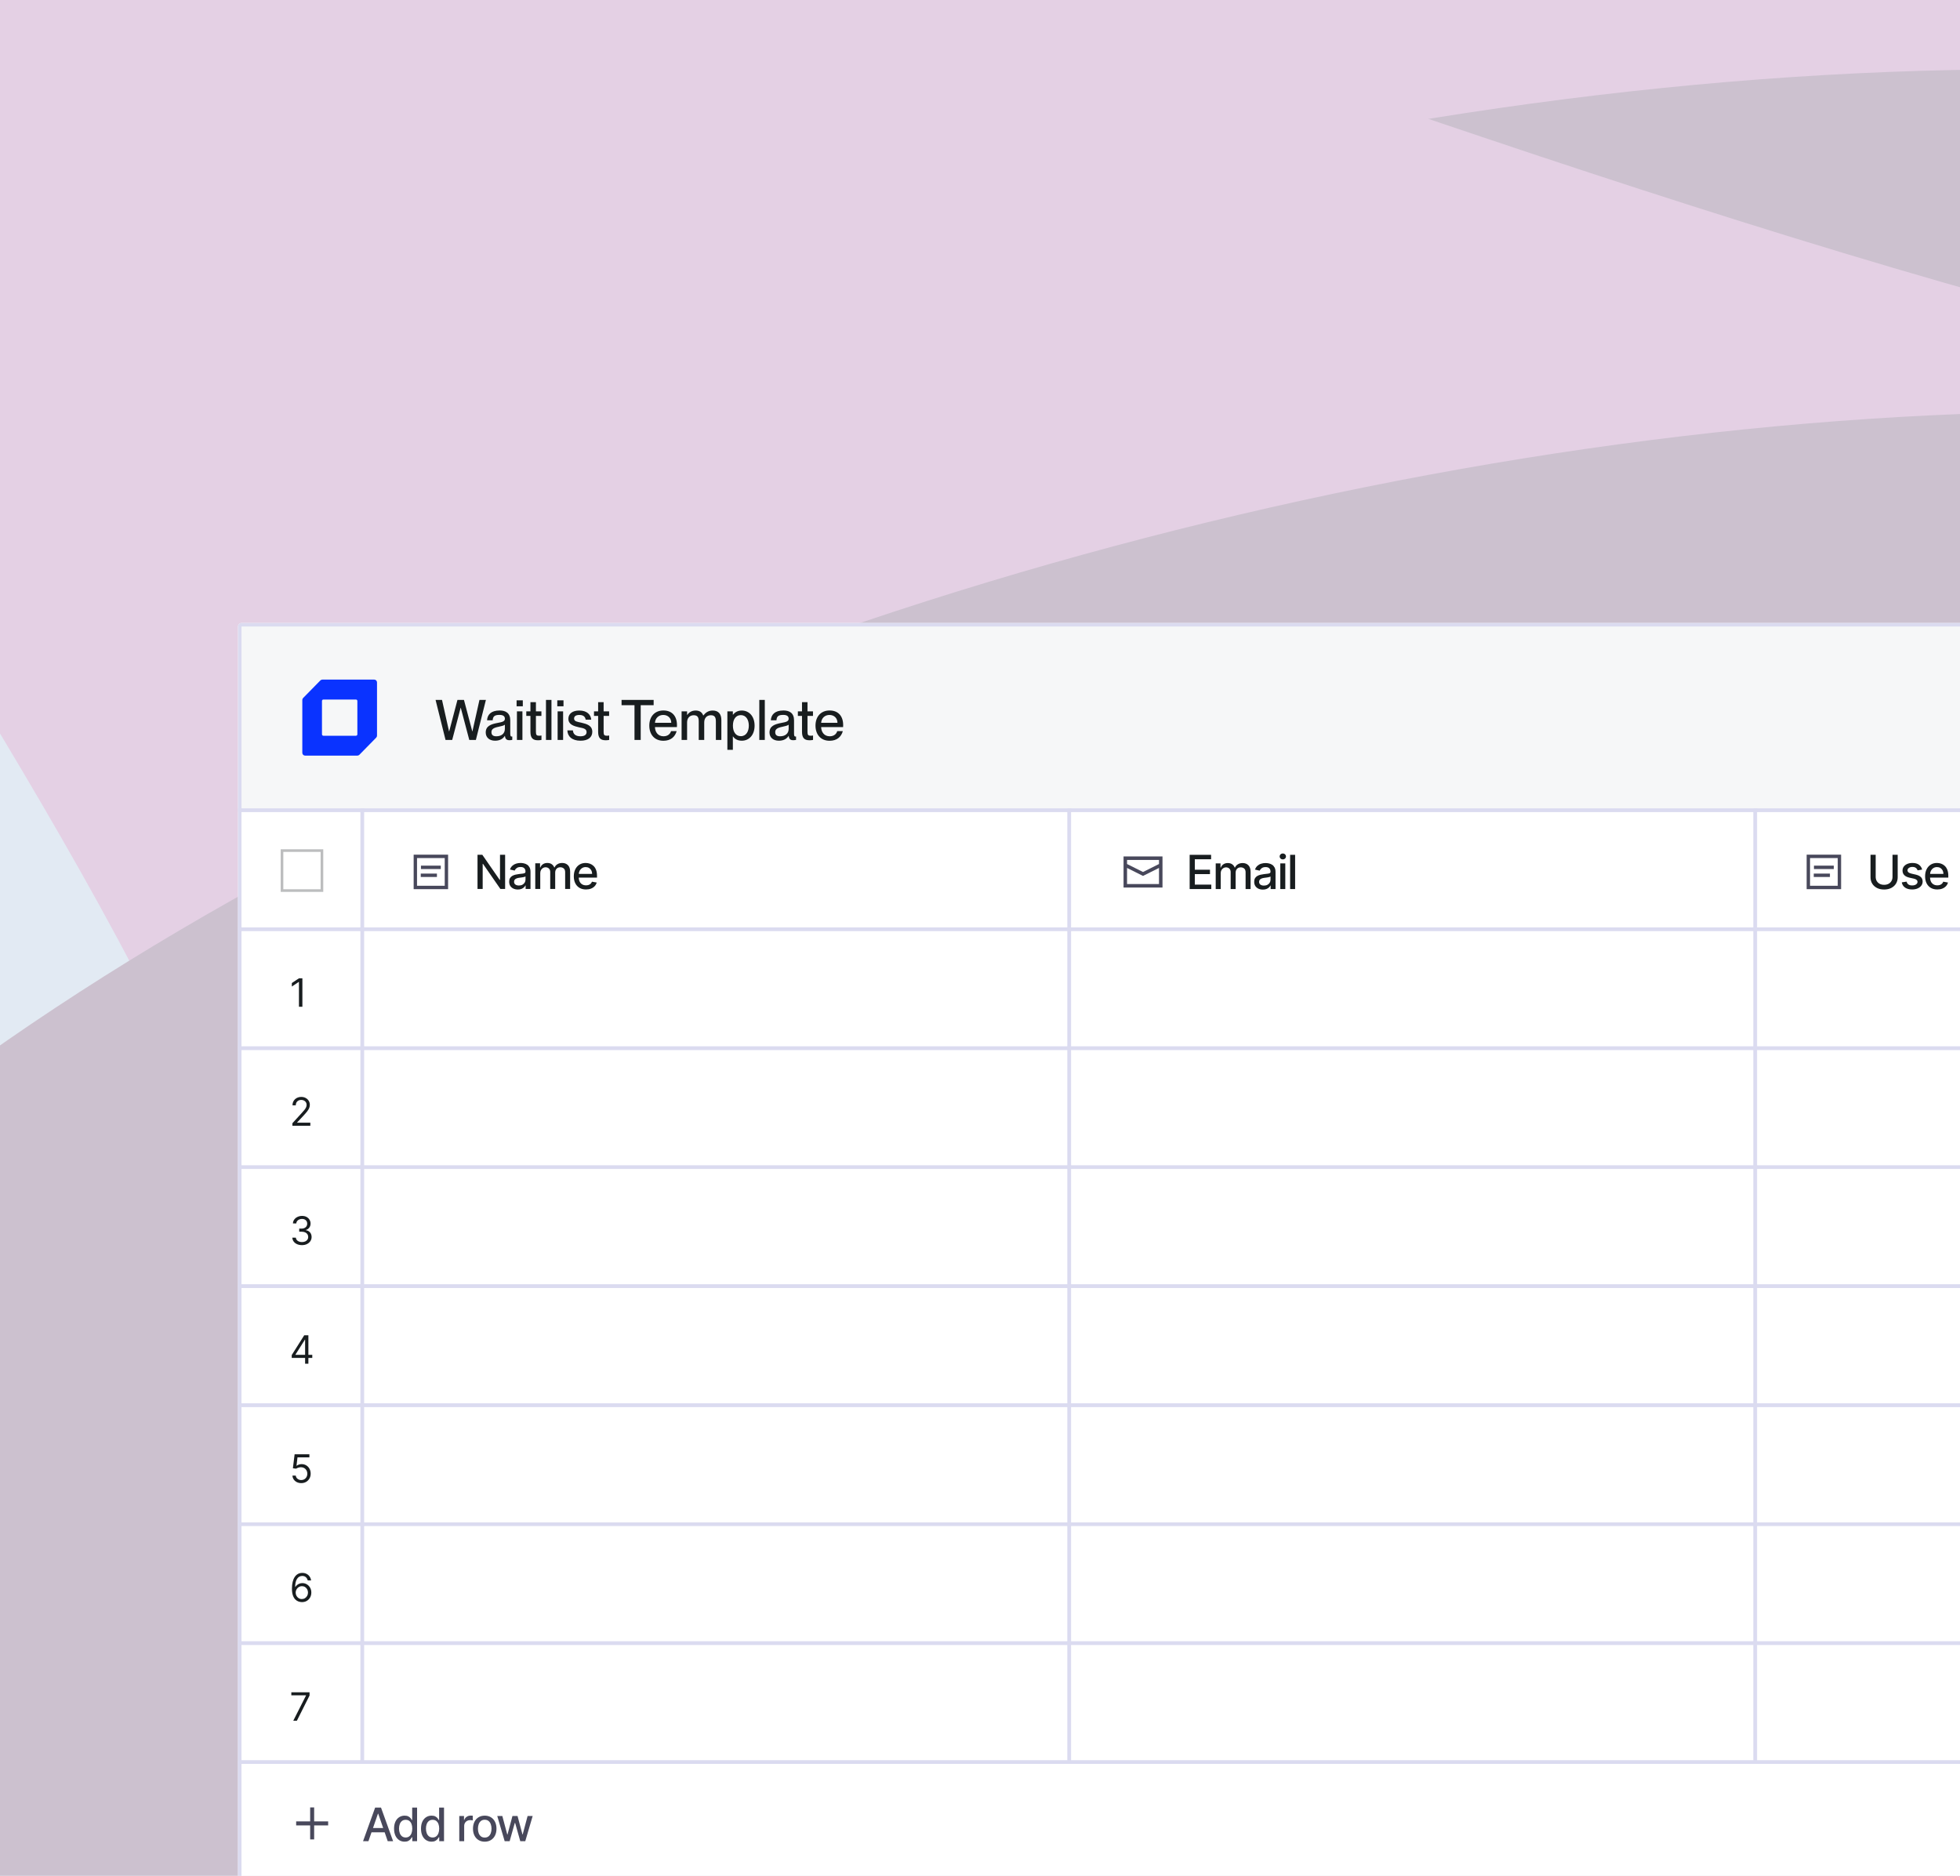 <svg width="560" height="536" viewBox="0 0 560 536" fill="none" xmlns="http://www.w3.org/2000/svg">
<g clip-path="url(#clip0_2234_6576)">
<rect width="560" height="536" fill="#EDEEF1"/>
<g style="mix-blend-mode:plus-darker" opacity="0.2">
<g filter="url(#filter0_f_2234_6576)">
<path d="M-809.645 592.394C-702.5 778.949 -132.467 859.715 101.803 730.671C336.074 601.628 344.146 447.594 237 261.04C129.854 74.486 370.265 -244.939 135.995 -115.896C-98.276 13.148 149.023 160.628 -809.645 592.394Z" fill="#A9B8D7"/>
</g>
<g filter="url(#filter1_f_2234_6576)">
<path d="M51.577 323.902C121.735 585.733 -27.318 853.167 244.432 780.352C516.182 707.537 1468.27 224.929 1398.12 -36.903C1358.79 -183.692 967.017 -249.445 806.228 29.051C532.04 29.473 109.769 -199.816 -9.631 -167.823C-281.381 -95.008 -18.581 62.071 51.577 323.902Z" fill="#BD59B1"/>
</g>
<g filter="url(#filter2_f_2234_6576)">
<ellipse cx="595.957" cy="286.56" rx="595.957" ry="286.56" transform="matrix(-0.966 0.259 0.259 0.966 863.008 -94.417)" fill="#471146"/>
</g>
<g filter="url(#filter3_f_2234_6576)">
<path d="M-357.784 558.533C-254.942 737.595 -84.79 923.736 140.071 799.875C364.933 676.015 372.68 528.168 269.838 349.106C166.996 170.045 397.751 -136.551 172.889 -12.69C-51.972 111.17 -33.593 292.89 -357.784 558.533Z" fill="#B6DDF9"/>
</g>
<g filter="url(#filter4_f_2234_6576)">
<path d="M91.853 409.423C159.193 660.739 16.127 917.432 276.963 847.541C537.798 777.65 1451.65 314.425 1384.31 63.11C1346.56 -77.784 970.527 -140.896 816.195 126.415C553.019 126.819 147.709 -93.26 33.104 -62.552C-227.732 7.339 24.514 158.108 91.853 409.423Z" fill="#BD59B1"/>
</g>
<g filter="url(#filter5_f_2234_6576)">
<ellipse cx="572.021" cy="275.051" rx="572.021" ry="275.051" transform="matrix(-0.966 0.259 0.259 0.966 870.707 7.938)" fill="#471146"/>
</g>
</g>
<g clip-path="url(#clip1_2234_6576)">
<g clip-path="url(#clip2_2234_6576)">
<rect width="1152" height="361" transform="translate(68 178)" fill="white"/>
<rect x="68.5" y="178.5" width="644" height="53" fill="#F6F7F8"/>
<rect x="68.5" y="178.5" width="644" height="53" stroke="#DBDBF0"/>
<path d="M129.199 211.42H127.295L124.447 199.98H126.287L128.303 208.988H128.335L130.703 199.98H132.559L134.943 208.988H134.975L136.991 199.98H138.831L135.967 211.42H134.079L131.647 202.22H131.615L129.199 211.42ZM141.452 211.644C139.82 211.644 138.78 210.7 138.78 209.308C138.78 207.484 140.156 206.94 142.188 206.556C143.468 206.316 144.252 206.156 144.252 205.356C144.252 204.764 143.9 204.268 142.7 204.268C141.276 204.268 140.844 204.716 140.764 205.804H139.164C139.244 204.236 140.268 203.004 142.764 203.004C144.444 203.004 145.788 203.708 145.788 205.82V209.564C145.788 210.156 145.868 210.46 146.172 210.46C146.22 210.46 146.268 210.46 146.364 210.444V211.404C146.092 211.468 145.82 211.5 145.564 211.5C144.78 211.5 144.364 211.196 144.268 210.268H144.236C143.708 211.116 142.78 211.644 141.452 211.644ZM141.804 210.38C143.212 210.38 144.252 209.66 144.252 208.236V207.068C143.996 207.308 143.292 207.484 142.46 207.66C141.02 207.948 140.412 208.348 140.412 209.196C140.412 209.964 140.828 210.38 141.804 210.38ZM149.376 201.804H147.6V200.108H149.376V201.804ZM149.264 211.42H147.696V203.26H149.264V211.42ZM154.033 210.22C154.305 210.22 154.433 210.204 154.705 210.156V211.42C154.305 211.5 154.049 211.516 153.713 211.516C152.369 211.516 151.553 211.004 151.553 209.116V204.556H150.369V203.26H151.553V200.636H153.121V203.26H154.689V204.556H153.121V209.164C153.121 210.028 153.361 210.22 154.033 210.22ZM157.561 211.42H155.993V199.98H157.561V211.42ZM161.001 201.804H159.225V200.108H161.001V201.804ZM160.889 211.42H159.321V203.26H160.889V211.42ZM165.866 211.644C163.386 211.644 162.154 210.364 162.106 208.7H163.69C163.754 209.644 164.33 210.38 165.85 210.38C167.226 210.38 167.594 209.772 167.594 209.18C167.594 208.156 166.506 208.044 165.45 207.82C164.026 207.484 162.394 207.068 162.394 205.372C162.394 203.964 163.53 203.02 165.498 203.02C167.738 203.02 168.81 204.22 168.922 205.628H167.338C167.226 205.004 166.89 204.284 165.53 204.284C164.474 204.284 164.026 204.7 164.026 205.308C164.026 206.156 164.938 206.236 166.09 206.492C167.594 206.844 169.226 207.276 169.226 209.1C169.226 210.684 168.01 211.644 165.866 211.644ZM173.376 210.22C173.648 210.22 173.776 210.204 174.048 210.156V211.42C173.648 211.5 173.392 211.516 173.056 211.516C171.712 211.516 170.896 211.004 170.896 209.116V204.556H169.712V203.26H170.896V200.636H172.464V203.26H174.032V204.556H172.464V209.164C172.464 210.028 172.704 210.22 173.376 210.22ZM183.06 211.42H181.284V201.5H177.588V199.98H186.756V201.5H183.06V211.42ZM193.419 207.164C193.419 207.388 193.419 207.628 193.403 207.756H187.131C187.163 209.116 187.963 210.38 189.579 210.38C191.019 210.38 191.579 209.452 191.723 208.908H193.323C192.891 210.476 191.691 211.66 189.547 211.66C186.955 211.66 185.515 209.82 185.515 207.324C185.515 204.764 187.051 203.004 189.547 203.004C192.027 203.004 193.419 204.636 193.419 207.164ZM187.131 206.524H191.787C191.787 205.244 190.891 204.284 189.499 204.284C188.187 204.284 187.227 205.18 187.131 206.524ZM203.623 203.02C205.271 203.02 206.103 204.012 206.103 205.756V211.42H204.535V206.188C204.535 205.1 204.311 204.364 203.111 204.364C201.943 204.364 201.207 205.18 201.207 206.412V211.42H199.639V206.188C199.639 205.1 199.415 204.364 198.215 204.364C197.047 204.364 196.311 205.18 196.311 206.412V211.42H194.743V203.26H196.311V204.284H196.343C196.775 203.66 197.527 203.02 198.759 203.02C199.895 203.02 200.599 203.532 200.919 204.444H200.951C201.543 203.66 202.375 203.02 203.623 203.02ZM211.933 203.02C214.013 203.02 215.597 204.652 215.597 207.34C215.597 210.028 214.013 211.644 211.933 211.644C210.653 211.644 209.869 211.068 209.421 210.412H209.389V214.252H207.821V203.26H209.389V204.22H209.421C209.869 203.644 210.653 203.02 211.933 203.02ZM211.677 210.348C213.213 210.348 213.949 208.94 213.949 207.34C213.949 205.74 213.213 204.332 211.677 204.332C210.269 204.332 209.405 205.484 209.405 207.34C209.405 209.18 210.269 210.348 211.677 210.348ZM218.514 211.42H216.946V199.98H218.514V211.42ZM222.531 211.644C220.899 211.644 219.859 210.7 219.859 209.308C219.859 207.484 221.235 206.94 223.267 206.556C224.547 206.316 225.331 206.156 225.331 205.356C225.331 204.764 224.979 204.268 223.779 204.268C222.355 204.268 221.923 204.716 221.843 205.804H220.243C220.323 204.236 221.347 203.004 223.843 203.004C225.523 203.004 226.867 203.708 226.867 205.82V209.564C226.867 210.156 226.947 210.46 227.251 210.46C227.299 210.46 227.347 210.46 227.443 210.444V211.404C227.171 211.468 226.899 211.5 226.643 211.5C225.859 211.5 225.443 211.196 225.347 210.268H225.315C224.787 211.116 223.859 211.644 222.531 211.644ZM222.883 210.38C224.291 210.38 225.331 209.66 225.331 208.236V207.068C225.075 207.308 224.371 207.484 223.539 207.66C222.099 207.948 221.491 208.348 221.491 209.196C221.491 209.964 221.907 210.38 222.883 210.38ZM231.626 210.22C231.898 210.22 232.026 210.204 232.298 210.156V211.42C231.898 211.5 231.642 211.516 231.306 211.516C229.962 211.516 229.146 211.004 229.146 209.116V204.556H227.962V203.26H229.146V200.636H230.714V203.26H232.282V204.556H230.714V209.164C230.714 210.028 230.954 210.22 231.626 210.22ZM240.903 207.164C240.903 207.388 240.903 207.628 240.887 207.756H234.615C234.647 209.116 235.447 210.38 237.063 210.38C238.503 210.38 239.063 209.452 239.207 208.908H240.807C240.375 210.476 239.175 211.66 237.031 211.66C234.439 211.66 232.999 209.82 232.999 207.324C232.999 204.764 234.535 203.004 237.031 203.004C239.511 203.004 240.903 204.636 240.903 207.164ZM234.615 206.524H239.271C239.271 205.244 238.375 204.284 236.983 204.284C235.671 204.284 234.711 205.18 234.615 206.524Z" fill="#181D1F"/>
<path d="M106.913 194.18C107.358 194.18 107.719 194.541 107.719 194.985V210.198C107.719 210.409 107.636 210.612 107.488 210.763L102.678 215.664C102.526 215.818 102.32 215.905 102.104 215.905H87.181C86.736 215.905 86.375 215.544 86.375 215.1V200.006C86.375 199.795 86.458 199.592 86.606 199.441L91.533 194.421C91.685 194.267 91.891 194.18 92.107 194.18H106.913ZM92.394 199.88C92.172 199.88 91.992 200.06 91.992 200.282V209.822C91.992 210.045 92.172 210.224 92.394 210.225H101.701C101.924 210.225 102.104 210.045 102.104 209.822V200.282C102.104 200.06 101.923 199.88 101.701 199.88H92.394Z" fill="#0A33FF"/>
<rect x="68.5" y="231.5" width="35" height="34" stroke="#DBDBF0"/>
<g clip-path="url(#clip3_2234_6576)">
<rect x="80.574" y="243.043" width="11.41" height="11.426" stroke="#BCBDBE" stroke-width="0.75"/>
</g>
<rect x="103.5" y="231.5" width="202" height="34" stroke="#DBDBF0"/>
<path d="M118.668 244.693H127.547V253.572H118.668V244.693Z" stroke="#48485B" stroke-width="0.964" stroke-linecap="square"/>
<path d="M120.699 250.097H124.355" stroke="#48485B" stroke-width="0.964" stroke-linecap="square"/>
<path d="M120.754 247.826H125.454" stroke="#48485B" stroke-width="0.964" stroke-linecap="square"/>
<path d="M144.321 244.227V254H142.966L137.998 246.832H137.908V254H136.433V244.227H137.798L142.77 251.404H142.861V244.227H144.321ZM147.953 254.162C147.489 254.162 147.069 254.076 146.693 253.905C146.318 253.73 146.021 253.477 145.801 253.146C145.585 252.815 145.477 252.409 145.477 251.929C145.477 251.515 145.556 251.175 145.715 250.908C145.874 250.64 146.089 250.429 146.359 250.273C146.63 250.117 146.932 249.999 147.266 249.92C147.6 249.84 147.941 249.78 148.287 249.739C148.726 249.688 149.083 249.646 149.356 249.614C149.63 249.58 149.829 249.524 149.953 249.447C150.077 249.371 150.139 249.247 150.139 249.075V249.042C150.139 248.625 150.021 248.302 149.786 248.073C149.554 247.844 149.207 247.73 148.745 247.73C148.265 247.73 147.886 247.836 147.61 248.049C147.336 248.259 147.147 248.493 147.042 248.751L145.701 248.445C145.86 248 146.092 247.64 146.398 247.367C146.706 247.09 147.061 246.89 147.462 246.766C147.863 246.638 148.284 246.575 148.726 246.575C149.019 246.575 149.329 246.61 149.657 246.68C149.988 246.747 150.296 246.871 150.583 247.052C150.872 247.233 151.109 247.493 151.294 247.83C151.478 248.164 151.571 248.598 151.571 249.133V254H150.177V252.998H150.12C150.028 253.182 149.889 253.364 149.705 253.542C149.52 253.72 149.283 253.868 148.994 253.986C148.704 254.103 148.357 254.162 147.953 254.162ZM148.263 253.017C148.658 253.017 148.995 252.939 149.275 252.783C149.558 252.627 149.773 252.424 149.919 252.172C150.069 251.918 150.144 251.646 150.144 251.356V250.411C150.093 250.462 149.994 250.51 149.848 250.555C149.705 250.596 149.541 250.633 149.356 250.664C149.172 250.693 148.992 250.72 148.817 250.745C148.642 250.768 148.496 250.787 148.378 250.803C148.101 250.838 147.848 250.897 147.619 250.979C147.393 251.062 147.212 251.181 147.075 251.337C146.942 251.49 146.875 251.694 146.875 251.948C146.875 252.301 147.005 252.568 147.266 252.75C147.527 252.928 147.859 253.017 148.263 253.017ZM152.933 254V246.67H154.303V247.863H154.394C154.546 247.459 154.796 247.144 155.143 246.918C155.49 246.689 155.905 246.575 156.388 246.575C156.878 246.575 157.289 246.689 157.62 246.918C157.954 247.147 158.2 247.462 158.359 247.863H158.436C158.611 247.472 158.889 247.16 159.271 246.928C159.652 246.692 160.107 246.575 160.636 246.575C161.3 246.575 161.843 246.783 162.263 247.2C162.686 247.617 162.897 248.245 162.897 249.085V254H161.471V249.218C161.471 248.722 161.335 248.363 161.065 248.14C160.795 247.917 160.472 247.806 160.096 247.806C159.632 247.806 159.271 247.949 159.013 248.235C158.755 248.519 158.626 248.883 158.626 249.328V254H157.204V249.128C157.204 248.73 157.08 248.41 156.832 248.169C156.584 247.927 156.261 247.806 155.863 247.806C155.593 247.806 155.343 247.877 155.114 248.021C154.888 248.161 154.705 248.356 154.565 248.608C154.429 248.859 154.36 249.15 154.36 249.481V254H152.933ZM167.431 254.148C166.709 254.148 166.087 253.994 165.566 253.685C165.047 253.373 164.646 252.936 164.363 252.373C164.083 251.806 163.943 251.143 163.943 250.383C163.943 249.632 164.083 248.97 164.363 248.398C164.646 247.825 165.041 247.378 165.546 247.057C166.055 246.735 166.65 246.575 167.331 246.575C167.745 246.575 168.146 246.643 168.534 246.78C168.922 246.917 169.27 247.131 169.579 247.424C169.887 247.717 170.131 248.097 170.309 248.565C170.487 249.029 170.576 249.594 170.576 250.259V250.765H164.75V249.696H169.178C169.178 249.32 169.102 248.988 168.949 248.698C168.796 248.406 168.581 248.175 168.305 248.006C168.031 247.838 167.71 247.753 167.341 247.753C166.94 247.753 166.59 247.852 166.291 248.049C165.995 248.243 165.766 248.498 165.604 248.813C165.445 249.125 165.365 249.463 165.365 249.829V250.664C165.365 251.154 165.451 251.571 165.623 251.915C165.798 252.258 166.041 252.521 166.353 252.702C166.665 252.88 167.029 252.969 167.446 252.969C167.716 252.969 167.963 252.931 168.185 252.855C168.408 252.775 168.601 252.657 168.763 252.502C168.925 252.346 169.049 252.153 169.135 251.924L170.486 252.168C170.377 252.565 170.183 252.914 169.903 253.213C169.627 253.508 169.278 253.739 168.858 253.905C168.442 254.067 167.966 254.148 167.431 254.148Z" fill="#181D1F"/>
<rect x="305.5" y="231.5" width="196" height="34" stroke="#DBDBF0"/>
<path d="M331.641 245.219H332.141V244.719H331.641V245.219ZM331.641 253.094V253.594H332.141V253.094H331.641ZM321.516 253.094H321.016V253.594H321.516V253.094ZM321.516 245.219V244.719H321.016V245.219H321.516ZM326.578 249.719L326.355 250.166L326.578 250.278L326.802 250.166L326.578 249.719ZM331.641 245.219H331.141V253.094H331.641H332.141V245.219H331.641ZM331.641 253.094V252.594H321.516V253.094V253.594H331.641V253.094ZM321.516 253.094H322.016V245.219H321.516H321.016V253.094H321.516ZM321.516 245.219V245.719H331.641V245.219V244.719H321.516V245.219ZM326.578 249.719L326.802 249.272L321.901 246.821L321.678 247.269L321.454 247.716L326.355 250.166L326.578 249.719ZM331.479 247.269L331.255 246.821L326.355 249.272L326.578 249.719L326.802 250.166L331.702 247.716L331.479 247.269Z" fill="#48485B"/>
<path d="M339.902 254.024V244.251H346.029V245.521H341.376V248.498H345.709V249.763H341.376V252.755H346.086V254.024H339.902ZM347.347 254.024V246.695H348.716V247.888H348.807C348.96 247.484 349.209 247.169 349.556 246.943C349.903 246.714 350.318 246.599 350.802 246.599C351.292 246.599 351.702 246.714 352.033 246.943C352.367 247.172 352.613 247.487 352.773 247.888H352.849C353.024 247.496 353.302 247.184 353.684 246.952C354.066 246.717 354.521 246.599 355.049 246.599C355.714 246.599 356.256 246.808 356.676 247.224C357.099 247.641 357.311 248.269 357.311 249.109V254.024H355.884V249.243C355.884 248.747 355.749 248.387 355.478 248.164C355.208 247.942 354.885 247.83 354.51 247.83C354.045 247.83 353.684 247.973 353.426 248.26C353.169 248.543 353.04 248.907 353.04 249.353V254.024H351.618V249.152C351.618 248.754 351.494 248.435 351.245 248.193C350.997 247.951 350.674 247.83 350.277 247.83C350.006 247.83 349.757 247.902 349.528 248.045C349.302 248.185 349.119 248.381 348.979 248.632C348.842 248.883 348.774 249.174 348.774 249.505V254.024H347.347ZM360.819 254.187C360.354 254.187 359.934 254.101 359.559 253.929C359.184 253.754 358.886 253.501 358.667 253.17C358.45 252.839 358.342 252.434 358.342 251.953C358.342 251.54 358.422 251.199 358.581 250.932C358.74 250.665 358.954 250.453 359.225 250.297C359.495 250.142 359.798 250.024 360.132 249.944C360.466 249.865 360.806 249.804 361.153 249.763C361.592 249.712 361.948 249.671 362.222 249.639C362.495 249.604 362.694 249.548 362.818 249.472C362.942 249.396 363.004 249.271 363.004 249.1V249.066C363.004 248.65 362.887 248.327 362.651 248.098C362.419 247.868 362.072 247.754 361.611 247.754C361.13 247.754 360.752 247.861 360.475 248.074C360.202 248.284 360.012 248.517 359.907 248.775L358.566 248.47C358.725 248.024 358.958 247.665 359.263 247.391C359.572 247.115 359.926 246.914 360.327 246.79C360.728 246.663 361.15 246.599 361.592 246.599C361.884 246.599 362.195 246.634 362.522 246.704C362.853 246.771 363.162 246.895 363.448 247.076C363.738 247.258 363.975 247.517 364.159 247.854C364.344 248.188 364.436 248.622 364.436 249.157V254.024H363.042V253.022H362.985C362.893 253.207 362.755 253.388 362.57 253.566C362.386 253.744 362.149 253.892 361.859 254.01C361.57 254.128 361.223 254.187 360.819 254.187ZM361.129 253.041C361.523 253.041 361.861 252.963 362.141 252.808C362.424 252.652 362.638 252.448 362.785 252.197C362.934 251.942 363.009 251.67 363.009 251.381V250.436C362.958 250.487 362.86 250.534 362.713 250.579C362.57 250.62 362.406 250.657 362.222 250.689C362.037 250.717 361.857 250.744 361.682 250.77C361.507 250.792 361.361 250.811 361.243 250.827C360.967 250.862 360.714 250.921 360.485 251.004C360.259 251.086 360.077 251.206 359.941 251.362C359.807 251.514 359.74 251.718 359.74 251.972C359.74 252.326 359.871 252.593 360.132 252.774C360.392 252.952 360.725 253.041 361.129 253.041ZM365.799 254.024V246.695H367.226V254.024H365.799ZM366.519 245.564C366.271 245.564 366.058 245.481 365.88 245.315C365.705 245.147 365.618 244.946 365.618 244.714C365.618 244.479 365.705 244.278 365.88 244.113C366.058 243.944 366.271 243.86 366.519 243.86C366.768 243.86 366.979 243.944 367.154 244.113C367.332 244.278 367.421 244.479 367.421 244.714C367.421 244.946 367.332 245.147 367.154 245.315C366.979 245.481 366.768 245.564 366.519 245.564ZM370.035 244.251V254.024H368.608V244.251H370.035Z" fill="#181D1F"/>
<rect x="501.5" y="231.5" width="211" height="34" stroke="#DBDBF0"/>
<path d="M516.668 244.693H525.547V253.572H516.668V244.693Z" stroke="#48485B" stroke-width="0.964" stroke-linecap="square"/>
<path d="M518.699 250.097H522.355" stroke="#48485B" stroke-width="0.964" stroke-linecap="square"/>
<path d="M518.754 247.826H523.454" stroke="#48485B" stroke-width="0.964" stroke-linecap="square"/>
<path d="M540.718 244.227H542.197V250.655C542.197 251.339 542.037 251.945 541.715 252.473C541.394 252.998 540.942 253.411 540.36 253.714C539.778 254.013 539.095 254.162 538.313 254.162C537.533 254.162 536.853 254.013 536.27 253.714C535.688 253.411 535.236 252.998 534.915 252.473C534.594 251.945 534.433 251.339 534.433 250.655V244.227H535.908V250.536C535.908 250.978 536.005 251.371 536.199 251.714C536.396 252.058 536.674 252.328 537.034 252.525C537.393 252.72 537.82 252.817 538.313 252.817C538.809 252.817 539.237 252.72 539.596 252.525C539.959 252.328 540.236 252.058 540.427 251.714C540.621 251.371 540.718 250.978 540.718 250.536V244.227ZM549.182 248.46L547.888 248.689C547.834 248.523 547.748 248.366 547.631 248.216C547.516 248.067 547.36 247.944 547.163 247.849C546.966 247.753 546.719 247.706 546.423 247.706C546.019 247.706 545.682 247.796 545.412 247.978C545.141 248.156 545.006 248.386 545.006 248.67C545.006 248.915 545.097 249.112 545.278 249.261C545.459 249.411 545.752 249.533 546.156 249.629L547.32 249.896C547.995 250.052 548.498 250.292 548.828 250.617C549.159 250.941 549.325 251.363 549.325 251.881C549.325 252.32 549.197 252.712 548.943 253.055C548.692 253.396 548.34 253.663 547.888 253.857C547.44 254.051 546.92 254.148 546.328 254.148C545.507 254.148 544.837 253.973 544.319 253.623C543.8 253.27 543.482 252.769 543.364 252.12L544.744 251.91C544.829 252.269 545.006 252.541 545.273 252.726C545.541 252.907 545.889 252.998 546.318 252.998C546.786 252.998 547.16 252.901 547.44 252.707C547.72 252.51 547.86 252.269 547.86 251.986C547.86 251.757 547.774 251.565 547.602 251.409C547.433 251.253 547.174 251.135 546.824 251.056L545.583 250.784C544.899 250.628 544.394 250.38 544.066 250.039C543.741 249.699 543.579 249.268 543.579 248.746C543.579 248.313 543.7 247.935 543.942 247.61C544.184 247.286 544.518 247.033 544.944 246.851C545.37 246.667 545.859 246.575 546.409 246.575C547.201 246.575 547.825 246.747 548.28 247.09C548.735 247.43 549.035 247.887 549.182 248.46ZM553.515 254.148C552.793 254.148 552.171 253.994 551.649 253.685C551.131 253.373 550.73 252.936 550.447 252.373C550.167 251.806 550.027 251.143 550.027 250.383C550.027 249.632 550.167 248.97 550.447 248.398C550.73 247.825 551.124 247.378 551.63 247.057C552.139 246.735 552.734 246.575 553.415 246.575C553.828 246.575 554.229 246.643 554.617 246.78C555.006 246.917 555.354 247.131 555.663 247.424C555.971 247.717 556.215 248.097 556.393 248.565C556.571 249.029 556.66 249.594 556.66 250.259V250.765H550.833V249.696H555.262C555.262 249.32 555.185 248.988 555.033 248.698C554.88 248.406 554.665 248.175 554.388 248.006C554.115 247.838 553.793 247.753 553.424 247.753C553.024 247.753 552.674 247.852 552.375 248.049C552.079 248.243 551.85 248.498 551.687 248.813C551.528 249.125 551.449 249.463 551.449 249.829V250.664C551.449 251.154 551.535 251.571 551.707 251.915C551.881 252.258 552.125 252.521 552.437 252.702C552.748 252.88 553.113 252.969 553.529 252.969C553.8 252.969 554.046 252.931 554.269 252.855C554.492 252.775 554.684 252.657 554.847 252.502C555.009 252.346 555.133 252.153 555.219 251.924L556.569 252.168C556.461 252.565 556.267 252.914 555.987 253.213C555.71 253.508 555.362 253.739 554.942 253.905C554.525 254.067 554.05 254.148 553.515 254.148ZM568.956 247.405H567.467C567.41 247.087 567.303 246.807 567.147 246.565C566.992 246.323 566.801 246.118 566.575 245.95C566.349 245.781 566.096 245.654 565.816 245.568C565.539 245.482 565.245 245.439 564.933 245.439C564.37 245.439 563.866 245.581 563.421 245.864C562.978 246.147 562.628 246.562 562.371 247.109C562.116 247.656 561.989 248.324 561.989 249.113C561.989 249.909 562.116 250.58 562.371 251.127C562.628 251.674 562.98 252.088 563.425 252.368C563.871 252.648 564.372 252.788 564.929 252.788C565.237 252.788 565.53 252.747 565.807 252.664C566.087 252.578 566.339 252.452 566.565 252.287C566.791 252.121 566.982 251.919 567.138 251.681C567.297 251.439 567.407 251.162 567.467 250.85L568.956 250.855C568.877 251.336 568.722 251.778 568.493 252.182C568.267 252.583 567.976 252.929 567.62 253.222C567.267 253.512 566.863 253.736 566.408 253.895C565.953 254.054 565.457 254.134 564.919 254.134C564.073 254.134 563.319 253.933 562.657 253.532C561.995 253.128 561.474 252.551 561.092 251.8C560.713 251.049 560.524 250.154 560.524 249.113C560.524 248.07 560.715 247.174 561.097 246.427C561.478 245.676 562 245.1 562.662 244.699C563.324 244.295 564.076 244.093 564.919 244.093C565.438 244.093 565.921 244.168 566.37 244.318C566.821 244.464 567.227 244.68 567.587 244.967C567.946 245.25 568.243 245.596 568.479 246.007C568.714 246.414 568.873 246.88 568.956 247.405ZM572.202 254.162C571.737 254.162 571.317 254.076 570.942 253.905C570.566 253.73 570.269 253.477 570.049 253.146C569.833 252.815 569.725 252.409 569.725 251.929C569.725 251.515 569.804 251.175 569.964 250.908C570.123 250.64 570.337 250.429 570.608 250.273C570.878 250.117 571.18 249.999 571.514 249.92C571.848 249.84 572.189 249.78 572.536 249.739C572.975 249.688 573.331 249.646 573.605 249.614C573.878 249.58 574.077 249.524 574.201 249.447C574.325 249.371 574.387 249.247 574.387 249.075V249.042C574.387 248.625 574.269 248.302 574.034 248.073C573.802 247.844 573.455 247.73 572.994 247.73C572.513 247.73 572.135 247.836 571.858 248.049C571.584 248.259 571.395 248.493 571.29 248.751L569.949 248.445C570.108 248 570.341 247.64 570.646 247.367C570.955 247.09 571.309 246.89 571.71 246.766C572.111 246.638 572.532 246.575 572.975 246.575C573.267 246.575 573.578 246.61 573.905 246.68C574.236 246.747 574.545 246.871 574.831 247.052C575.121 247.233 575.358 247.493 575.542 247.83C575.727 248.164 575.819 248.598 575.819 249.133V254H574.425V252.998H574.368C574.276 253.182 574.137 253.364 573.953 253.542C573.768 253.72 573.531 253.868 573.242 253.986C572.952 254.103 572.606 254.162 572.202 254.162ZM572.512 253.017C572.906 253.017 573.244 252.939 573.523 252.783C573.807 252.627 574.021 252.424 574.168 252.172C574.317 251.918 574.392 251.646 574.392 251.356V250.411C574.341 250.462 574.242 250.51 574.096 250.555C573.953 250.596 573.789 250.633 573.605 250.664C573.42 250.693 573.24 250.72 573.065 250.745C572.89 250.768 572.744 250.787 572.626 250.803C572.35 250.838 572.097 250.897 571.868 250.979C571.642 251.062 571.46 251.181 571.324 251.337C571.19 251.49 571.123 251.694 571.123 251.948C571.123 252.301 571.254 252.568 571.514 252.75C571.775 252.928 572.108 253.017 572.512 253.017ZM582.674 248.46L581.381 248.689C581.327 248.523 581.241 248.366 581.123 248.216C581.009 248.067 580.853 247.944 580.656 247.849C580.459 247.753 580.212 247.706 579.916 247.706C579.512 247.706 579.175 247.796 578.904 247.978C578.634 248.156 578.499 248.386 578.499 248.67C578.499 248.915 578.59 249.112 578.771 249.261C578.952 249.411 579.245 249.533 579.649 249.629L580.813 249.896C581.488 250.052 581.99 250.292 582.321 250.617C582.652 250.941 582.818 251.363 582.818 251.881C582.818 252.32 582.69 252.712 582.436 253.055C582.184 253.396 581.833 253.663 581.381 253.857C580.933 254.051 580.412 254.148 579.821 254.148C579 254.148 578.33 253.973 577.812 253.623C577.293 253.27 576.975 252.769 576.857 252.12L578.236 251.91C578.322 252.269 578.499 252.541 578.766 252.726C579.033 252.907 579.382 252.998 579.811 252.998C580.279 252.998 580.653 252.901 580.933 252.707C581.213 252.51 581.353 252.269 581.353 251.986C581.353 251.757 581.267 251.565 581.095 251.409C580.926 251.253 580.667 251.135 580.317 251.056L579.076 250.784C578.392 250.628 577.886 250.38 577.559 250.039C577.234 249.699 577.072 249.268 577.072 248.746C577.072 248.313 577.193 247.935 577.435 247.61C577.676 247.286 578.01 247.033 578.437 246.851C578.863 246.667 579.351 246.575 579.902 246.575C580.694 246.575 581.318 246.747 581.772 247.09C582.227 247.43 582.528 247.887 582.674 248.46ZM587.008 254.148C586.286 254.148 585.664 253.994 585.142 253.685C584.623 253.373 584.223 252.936 583.939 252.373C583.66 251.806 583.52 251.143 583.52 250.383C583.52 249.632 583.66 248.97 583.939 248.398C584.223 247.825 584.617 247.378 585.123 247.057C585.632 246.735 586.227 246.575 586.908 246.575C587.321 246.575 587.722 246.643 588.11 246.78C588.498 246.917 588.847 247.131 589.155 247.424C589.464 247.717 589.707 248.097 589.885 248.565C590.064 249.029 590.153 249.594 590.153 250.259V250.765H584.326V249.696H588.754C588.754 249.32 588.678 248.988 588.525 248.698C588.373 248.406 588.158 248.175 587.881 248.006C587.608 247.838 587.286 247.753 586.917 247.753C586.516 247.753 586.166 247.852 585.867 248.049C585.572 248.243 585.342 248.498 585.18 248.813C585.021 249.125 584.942 249.463 584.942 249.829V250.664C584.942 251.154 585.028 251.571 585.199 251.915C585.374 252.258 585.618 252.521 585.929 252.702C586.241 252.88 586.605 252.969 587.022 252.969C587.293 252.969 587.539 252.931 587.762 252.855C587.985 252.775 588.177 252.657 588.339 252.502C588.502 252.346 588.626 252.153 588.712 251.924L590.062 252.168C589.954 252.565 589.76 252.914 589.48 253.213C589.203 253.508 588.855 253.739 588.435 253.905C588.018 254.067 587.542 254.148 587.008 254.148Z" fill="#181D1F"/>
<rect x="68.5" y="265.5" width="35" height="34" stroke="#DBDBF0"/>
<path d="M86.397 279.537V287.661H85.413V280.568H85.365L83.382 281.885V280.885L85.413 279.537H86.397Z" fill="#181D1F"/>
<rect x="103.5" y="265.5" width="202" height="34" stroke="#DBDBF0"/>
<rect x="305.5" y="265.5" width="196" height="34" stroke="#DBDBF0"/>
<rect x="501.5" y="265.5" width="211" height="34" stroke="#DBDBF0"/>
<rect x="68.5" y="299.5" width="35" height="34" stroke="#DBDBF0"/>
<path d="M83.54 321.661V320.947L86.222 318.011C86.537 317.668 86.796 317.369 86.999 317.115C87.203 316.858 87.354 316.618 87.452 316.393C87.552 316.165 87.603 315.927 87.603 315.679C87.603 315.393 87.534 315.146 87.396 314.937C87.261 314.728 87.076 314.567 86.841 314.453C86.606 314.339 86.341 314.282 86.047 314.282C85.735 314.282 85.463 314.347 85.23 314.477C85 314.604 84.822 314.782 84.695 315.012C84.57 315.242 84.508 315.512 84.508 315.822H83.572C83.572 315.346 83.682 314.928 83.901 314.568C84.121 314.208 84.42 313.928 84.798 313.727C85.179 313.526 85.606 313.425 86.079 313.425C86.555 313.425 86.977 313.526 87.345 313.727C87.712 313.928 88.001 314.199 88.21 314.54C88.418 314.881 88.523 315.261 88.523 315.679C88.523 315.978 88.469 316.27 88.36 316.555C88.254 316.838 88.069 317.155 87.805 317.504C87.543 317.85 87.179 318.273 86.714 318.773L84.889 320.725V320.788H88.666V321.661H83.54Z" fill="#181D1F"/>
<rect x="103.5" y="299.5" width="202" height="34" stroke="#DBDBF0"/>
<rect x="305.5" y="299.5" width="196" height="34" stroke="#DBDBF0"/>
<rect x="501.5" y="299.5" width="211" height="34" stroke="#DBDBF0"/>
<rect x="68.5" y="333.5" width="35" height="34" stroke="#DBDBF0"/>
<path d="M86.285 355.772C85.762 355.772 85.295 355.682 84.885 355.502C84.478 355.323 84.154 355.073 83.913 354.753C83.675 354.43 83.546 354.056 83.524 353.63H84.524C84.545 353.892 84.635 354.118 84.794 354.308C84.953 354.496 85.16 354.642 85.417 354.745C85.673 354.848 85.957 354.899 86.27 354.899C86.619 354.899 86.928 354.839 87.198 354.717C87.468 354.595 87.679 354.426 87.833 354.209C87.986 353.992 88.063 353.741 88.063 353.455C88.063 353.157 87.989 352.893 87.841 352.666C87.692 352.436 87.476 352.256 87.19 352.126C86.904 351.997 86.555 351.932 86.143 351.932H85.492V351.059H86.143C86.465 351.059 86.748 351.001 86.992 350.885C87.238 350.768 87.429 350.604 87.567 350.393C87.707 350.181 87.777 349.933 87.777 349.647C87.777 349.372 87.716 349.133 87.595 348.929C87.473 348.725 87.301 348.567 87.079 348.453C86.859 348.339 86.6 348.282 86.301 348.282C86.021 348.282 85.757 348.334 85.508 348.437C85.262 348.538 85.061 348.684 84.905 348.877C84.749 349.068 84.664 349.298 84.651 349.568H83.699C83.715 349.142 83.843 348.769 84.084 348.449C84.324 348.126 84.639 347.875 85.028 347.695C85.419 347.515 85.849 347.425 86.317 347.425C86.82 347.425 87.251 347.527 87.611 347.731C87.97 347.932 88.246 348.198 88.44 348.528C88.633 348.859 88.729 349.216 88.729 349.599C88.729 350.057 88.609 350.447 88.368 350.77C88.13 351.092 87.806 351.316 87.396 351.44V351.504C87.909 351.588 88.31 351.806 88.598 352.158C88.887 352.507 89.031 352.94 89.031 353.455C89.031 353.897 88.91 354.294 88.67 354.646C88.432 354.995 88.106 355.27 87.694 355.471C87.281 355.672 86.812 355.772 86.285 355.772Z" fill="#181D1F"/>
<rect x="103.5" y="333.5" width="202" height="34" stroke="#DBDBF0"/>
<rect x="305.5" y="333.5" width="196" height="34" stroke="#DBDBF0"/>
<rect x="501.5" y="333.5" width="211" height="34" stroke="#DBDBF0"/>
<rect x="68.5" y="367.5" width="35" height="34" stroke="#DBDBF0"/>
<path d="M83.35 387.995V387.186L86.92 381.537H87.507V382.79H87.111L84.413 387.059V387.122H89.221V387.995H83.35ZM87.174 389.661V387.749V387.372V381.537H88.11V389.661H87.174Z" fill="#181D1F"/>
<rect x="103.5" y="367.5" width="202" height="34" stroke="#DBDBF0"/>
<rect x="305.5" y="367.5" width="196" height="34" stroke="#DBDBF0"/>
<rect x="501.5" y="367.5" width="211" height="34" stroke="#DBDBF0"/>
<rect x="68.5" y="401.5" width="35" height="34" stroke="#DBDBF0"/>
<path d="M86.079 423.772C85.614 423.772 85.195 423.68 84.822 423.495C84.449 423.309 84.15 423.055 83.925 422.733C83.7 422.41 83.577 422.043 83.556 421.63H84.508C84.545 421.998 84.712 422.302 85.008 422.542C85.307 422.78 85.664 422.899 86.079 422.899C86.412 422.899 86.709 422.821 86.968 422.665C87.23 422.509 87.435 422.295 87.583 422.023C87.734 421.748 87.809 421.437 87.809 421.09C87.809 420.736 87.731 420.42 87.575 420.142C87.421 419.862 87.21 419.641 86.94 419.48C86.67 419.318 86.362 419.237 86.016 419.234C85.767 419.231 85.512 419.27 85.25 419.349C84.988 419.426 84.773 419.525 84.603 419.646L83.683 419.535L84.175 415.537H88.396V416.409H85L84.715 418.805H84.762C84.929 418.673 85.138 418.563 85.389 418.476C85.64 418.389 85.902 418.345 86.174 418.345C86.672 418.345 87.115 418.464 87.503 418.702C87.895 418.938 88.202 419.26 88.424 419.67C88.648 420.08 88.761 420.548 88.761 421.075C88.761 421.593 88.645 422.056 88.412 422.463C88.182 422.868 87.864 423.188 87.46 423.423C87.055 423.656 86.595 423.772 86.079 423.772Z" fill="#181D1F"/>
<rect x="103.5" y="401.5" width="202" height="34" stroke="#DBDBF0"/>
<rect x="305.5" y="401.5" width="196" height="34" stroke="#DBDBF0"/>
<rect x="501.5" y="401.5" width="211" height="34" stroke="#DBDBF0"/>
<rect x="68.5" y="435.5" width="35" height="34" stroke="#DBDBF0"/>
<path d="M86.238 457.772C85.905 457.767 85.571 457.703 85.238 457.582C84.905 457.46 84.601 457.255 84.326 456.967C84.051 456.676 83.83 456.283 83.663 455.789C83.497 455.291 83.413 454.667 83.413 453.916C83.413 453.197 83.481 452.559 83.616 452.004C83.751 451.446 83.946 450.977 84.203 450.596C84.459 450.212 84.769 449.921 85.131 449.723C85.496 449.525 85.907 449.425 86.365 449.425C86.82 449.425 87.224 449.517 87.579 449.699C87.936 449.879 88.227 450.13 88.451 450.453C88.676 450.776 88.822 451.147 88.888 451.568H87.92C87.83 451.203 87.655 450.9 87.396 450.659C87.137 450.419 86.793 450.298 86.365 450.298C85.735 450.298 85.24 450.572 84.877 451.119C84.517 451.667 84.336 452.435 84.334 453.424H84.397C84.545 453.199 84.721 453.008 84.925 452.849C85.131 452.688 85.359 452.563 85.607 452.476C85.856 452.389 86.119 452.345 86.397 452.345C86.862 452.345 87.288 452.462 87.674 452.694C88.06 452.924 88.37 453.243 88.602 453.65C88.835 454.055 88.951 454.519 88.951 455.043C88.951 455.545 88.839 456.006 88.614 456.423C88.389 456.839 88.073 457.169 87.666 457.415C87.261 457.658 86.785 457.778 86.238 457.772ZM86.238 456.899C86.571 456.899 86.87 456.816 87.134 456.65C87.401 456.483 87.612 456.259 87.765 455.979C87.921 455.699 87.999 455.387 87.999 455.043C87.999 454.707 87.924 454.402 87.773 454.126C87.625 453.849 87.42 453.628 87.158 453.464C86.899 453.3 86.603 453.218 86.27 453.218C86.018 453.218 85.784 453.268 85.567 453.369C85.351 453.467 85.16 453.601 84.996 453.773C84.835 453.945 84.708 454.142 84.615 454.364C84.523 454.584 84.477 454.815 84.477 455.059C84.477 455.381 84.552 455.683 84.703 455.963C84.856 456.244 85.065 456.47 85.329 456.642C85.597 456.813 85.899 456.899 86.238 456.899Z" fill="#181D1F"/>
<rect x="103.5" y="435.5" width="202" height="34" stroke="#DBDBF0"/>
<rect x="305.5" y="435.5" width="196" height="34" stroke="#DBDBF0"/>
<rect x="501.5" y="435.5" width="211" height="34" stroke="#DBDBF0"/>
<rect x="68.5" y="469.5" width="35" height="34" stroke="#DBDBF0"/>
<path d="M83.794 491.661L87.428 484.473V484.409H83.239V483.537H88.444V484.457L84.826 491.661H83.794Z" fill="#181D1F"/>
<rect x="103.5" y="469.5" width="202" height="34" stroke="#DBDBF0"/>
<rect x="305.5" y="469.5" width="196" height="34" stroke="#DBDBF0"/>
<rect x="501.5" y="469.5" width="211" height="34" stroke="#DBDBF0"/>
<rect x="68.5" y="503.5" width="644" height="35" stroke="#DBDBF0"/>
<path d="M89.758 520.432V516.434H88.616V520.432H84.617V521.575H88.616V525.574H89.758V521.575H93.757V520.432H89.758Z" fill="#48485B"/>
<path d="M105.268 526.082H103.731L107.186 516.48H108.86L112.315 526.082H110.777L108.063 518.224H107.988L105.268 526.082ZM105.526 522.322H110.515V523.541H105.526V522.322ZM115.6 526.223C115.019 526.223 114.5 526.074 114.044 525.777C113.59 525.477 113.234 525.051 112.975 524.497C112.718 523.941 112.59 523.274 112.59 522.495C112.59 521.717 112.72 521.051 112.979 520.498C113.242 519.945 113.601 519.521 114.058 519.228C114.514 518.934 115.031 518.787 115.609 518.787C116.056 518.787 116.416 518.862 116.688 519.012C116.963 519.159 117.175 519.331 117.325 519.528C117.479 519.725 117.597 519.898 117.682 520.048H117.766V516.48H119.168V526.082H117.799V524.962H117.682C117.597 525.115 117.475 525.29 117.316 525.487C117.16 525.684 116.944 525.855 116.669 526.002C116.394 526.149 116.038 526.223 115.6 526.223ZM115.91 525.027C116.313 525.027 116.653 524.921 116.932 524.708C117.213 524.493 117.425 524.194 117.569 523.813C117.716 523.432 117.79 522.988 117.79 522.481C117.79 521.981 117.718 521.544 117.574 521.169C117.43 520.794 117.219 520.501 116.941 520.292C116.663 520.082 116.319 519.978 115.91 519.978C115.488 519.978 115.136 520.087 114.855 520.306C114.573 520.525 114.361 520.823 114.217 521.201C114.076 521.58 114.006 522.006 114.006 522.481C114.006 522.963 114.078 523.396 114.222 523.78C114.365 524.164 114.578 524.469 114.859 524.694C115.144 524.916 115.494 525.027 115.91 525.027ZM123.296 526.223C122.714 526.223 122.196 526.074 121.739 525.777C121.286 525.477 120.93 525.051 120.67 524.497C120.414 523.941 120.286 523.274 120.286 522.495C120.286 521.717 120.416 521.051 120.675 520.498C120.938 519.945 121.297 519.521 121.753 519.228C122.21 518.934 122.727 518.787 123.305 518.787C123.752 518.787 124.112 518.862 124.384 519.012C124.659 519.159 124.871 519.331 125.021 519.528C125.174 519.725 125.293 519.898 125.377 520.048H125.462V516.48H126.864V526.082H125.495V524.962H125.377C125.293 525.115 125.171 525.29 125.012 525.487C124.855 525.684 124.64 525.855 124.365 526.002C124.09 526.149 123.733 526.223 123.296 526.223ZM123.605 525.027C124.008 525.027 124.349 524.921 124.627 524.708C124.909 524.493 125.121 524.194 125.265 523.813C125.412 523.432 125.485 522.988 125.485 522.481C125.485 521.981 125.413 521.544 125.27 521.169C125.126 520.794 124.915 520.501 124.637 520.292C124.358 520.082 124.015 519.978 123.605 519.978C123.183 519.978 122.832 520.087 122.55 520.306C122.269 520.525 122.057 520.823 121.913 521.201C121.772 521.58 121.702 522.006 121.702 522.481C121.702 522.963 121.774 523.396 121.917 523.78C122.061 524.164 122.274 524.469 122.555 524.694C122.839 524.916 123.19 525.027 123.605 525.027ZM131.221 526.082V518.881H132.576V520.025H132.651C132.782 519.637 133.014 519.332 133.345 519.11C133.679 518.885 134.057 518.773 134.479 518.773C134.567 518.773 134.67 518.776 134.789 518.782C134.911 518.788 135.006 518.796 135.075 518.806V520.147C135.019 520.131 134.919 520.114 134.775 520.095C134.631 520.073 134.487 520.062 134.343 520.062C134.012 520.062 133.717 520.132 133.457 520.273C133.201 520.411 132.998 520.603 132.848 520.85C132.698 521.094 132.623 521.372 132.623 521.684V526.082H131.221ZM138.495 526.227C137.82 526.227 137.23 526.073 136.727 525.763C136.224 525.454 135.833 525.021 135.555 524.465C135.277 523.908 135.138 523.258 135.138 522.514C135.138 521.767 135.277 521.114 135.555 520.554C135.833 519.995 136.224 519.56 136.727 519.251C137.23 518.942 137.82 518.787 138.495 518.787C139.17 518.787 139.759 518.942 140.262 519.251C140.765 519.56 141.156 519.995 141.434 520.554C141.713 521.114 141.852 521.767 141.852 522.514C141.852 523.258 141.713 523.908 141.434 524.465C141.156 525.021 140.765 525.454 140.262 525.763C139.759 526.073 139.17 526.227 138.495 526.227ZM138.499 525.051C138.937 525.051 139.3 524.935 139.587 524.704C139.875 524.472 140.087 524.164 140.225 523.78C140.365 523.396 140.436 522.972 140.436 522.509C140.436 522.05 140.365 521.628 140.225 521.244C140.087 520.856 139.875 520.545 139.587 520.311C139.3 520.076 138.937 519.959 138.499 519.959C138.059 519.959 137.693 520.076 137.402 520.311C137.115 520.545 136.901 520.856 136.76 521.244C136.623 521.628 136.554 522.05 136.554 522.509C136.554 522.972 136.623 523.396 136.76 523.78C136.901 524.164 137.115 524.472 137.402 524.704C137.693 524.935 138.059 525.051 138.499 525.051ZM144.19 526.082L142.071 518.881H143.519L144.93 524.169H145.001L146.417 518.881H147.865L149.272 524.146H149.342L150.744 518.881H152.193L150.078 526.082H148.648L147.186 520.883H147.078L145.615 526.082H144.19Z" fill="#48485B"/>
</g>
</g>
</g>
<defs>
<filter id="filter0_f_2234_6576" x="-1090.7" y="-426.829" width="1674.96" height="1501.52" filterUnits="userSpaceOnUse" color-interpolation-filters="sRGB">
<feFlood flood-opacity="0" result="BackgroundImageFix"/>
<feBlend mode="normal" in="SourceGraphic" in2="BackgroundImageFix" result="shape"/>
<feGaussianBlur stdDeviation="140.527" result="effect1_foregroundBlur_2234_6576"/>
</filter>
<filter id="filter1_f_2234_6576" x="-674.71" y="-715.427" width="2621.05" height="2052.47" filterUnits="userSpaceOnUse" color-interpolation-filters="sRGB">
<feFlood flood-opacity="0" result="BackgroundImageFix"/>
<feBlend mode="normal" in="SourceGraphic" in2="BackgroundImageFix" result="shape"/>
<feGaussianBlur stdDeviation="272.271" result="effect1_foregroundBlur_2234_6576"/>
</filter>
<filter id="filter2_f_2234_6576" x="-587.829" y="-349.188" width="1898.71" height="1371.62" filterUnits="userSpaceOnUse" color-interpolation-filters="sRGB">
<feFlood flood-opacity="0" result="BackgroundImageFix"/>
<feBlend mode="normal" in="SourceGraphic" in2="BackgroundImageFix" result="shape"/>
<feGaussianBlur stdDeviation="184.442" result="effect1_foregroundBlur_2234_6576"/>
</filter>
<filter id="filter3_f_2234_6576" x="-627.551" y="-311.136" width="1230.7" height="1420.91" filterUnits="userSpaceOnUse" color-interpolation-filters="sRGB">
<feFlood flood-opacity="0" result="BackgroundImageFix"/>
<feBlend mode="normal" in="SourceGraphic" in2="BackgroundImageFix" result="shape"/>
<feGaussianBlur stdDeviation="134.883" result="effect1_foregroundBlur_2234_6576"/>
</filter>
<filter id="filter4_f_2234_6576" x="-605.261" y="-588.162" width="2515.78" height="1970.04" filterUnits="userSpaceOnUse" color-interpolation-filters="sRGB">
<feFlood flood-opacity="0" result="BackgroundImageFix"/>
<feBlend mode="normal" in="SourceGraphic" in2="BackgroundImageFix" result="shape"/>
<feGaussianBlur stdDeviation="261.336" result="effect1_foregroundBlur_2234_6576"/>
</filter>
<filter id="filter5_f_2234_6576" x="-521.861" y="-236.6" width="1822.45" height="1316.54" filterUnits="userSpaceOnUse" color-interpolation-filters="sRGB">
<feFlood flood-opacity="0" result="BackgroundImageFix"/>
<feBlend mode="normal" in="SourceGraphic" in2="BackgroundImageFix" result="shape"/>
<feGaussianBlur stdDeviation="177.034" result="effect1_foregroundBlur_2234_6576"/>
</filter>
<clipPath id="clip0_2234_6576">
<rect width="560" height="536" fill="white"/>
</clipPath>
<clipPath id="clip1_2234_6576">
<rect x="68" y="178" width="645" height="361" rx="1" fill="white"/>
</clipPath>
<clipPath id="clip2_2234_6576">
<rect width="1152" height="361" fill="white" transform="translate(68 178)"/>
</clipPath>
<clipPath id="clip3_2234_6576">
<rect width="12.187" height="12.187" fill="white" transform="matrix(1 0 0 -1 80.188 254.849)"/>
</clipPath>
</defs>
</svg>
